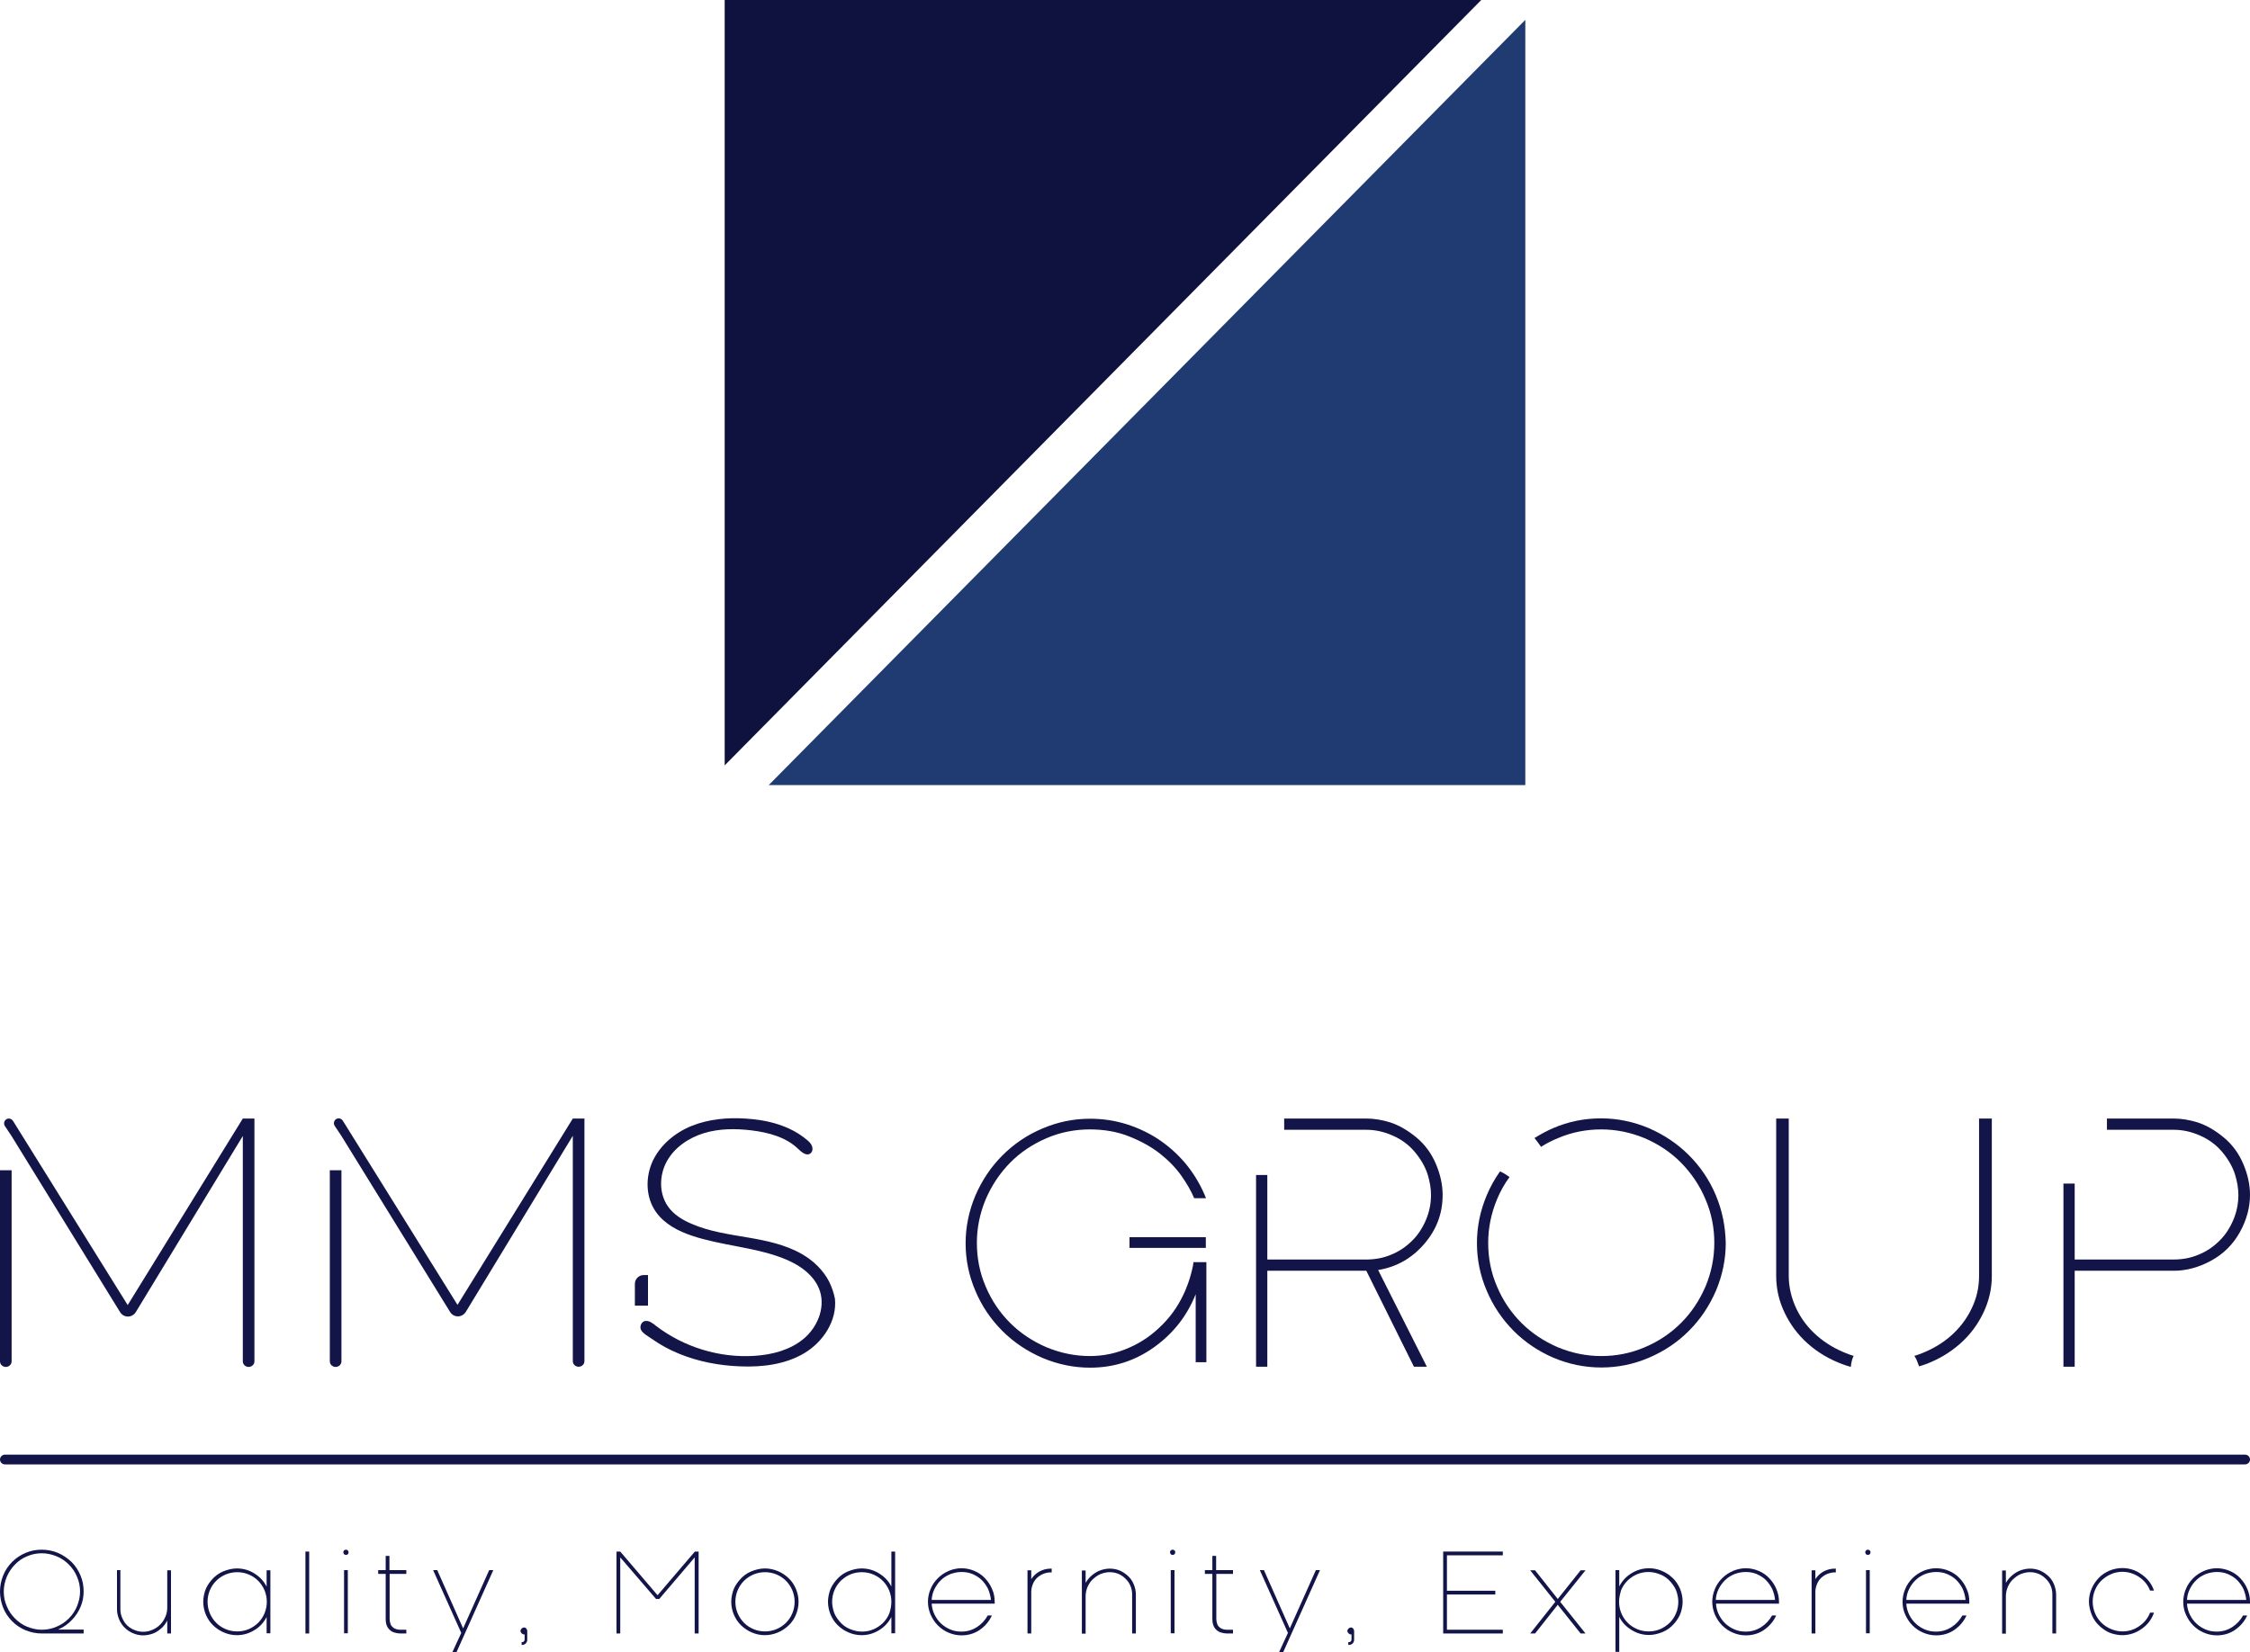 <?xml version="1.0" encoding="utf-8"?>
<!-- Generator: Adobe Illustrator 26.0.0, SVG Export Plug-In . SVG Version: 6.00 Build 0)  -->
<svg version="1.1" id="Layer_1" xmlns="http://www.w3.org/2000/svg" xmlns:xlink="http://www.w3.org/1999/xlink" x="0px" y="0px"
	 viewBox="0 0 1200 881.3" style="enable-background:new 0 0 1200 881.3;" xml:space="preserve">
<style type="text/css">
	.st0{fill:#0F113E;}
	.st1{fill:#203B72;}
	.st2{fill:#131448;}
</style>
<g>
	<g>
		<polyline class="st0" points="386.5,408.3 386.5,0 790,0 		"/>
		<polyline class="st1" points="813.5,10.6 813.5,418.8 410,418.8 		"/>
	</g>
	<path class="st2" d="M1197.4,781.2H2.6c-1.4,0-2.6-1.2-2.6-2.6s1.2-2.6,2.6-2.6h1194.8c1.4,0,2.6,1.2,2.6,2.6
		S1198.8,781.2,1197.4,781.2z"/>
	<g>
		<path class="st2" d="M44.7,871.4H22.3c-3,0-5.9-0.6-8.6-1.7c-2.7-1.1-5.1-2.7-7.2-4.8c-2.1-2.1-3.7-4.5-4.8-7.2
			C0.6,854.9,0,852,0,849c0-3,0.6-5.9,1.7-8.6c1.1-2.7,2.7-5.1,4.8-7.2c2.1-2.1,4.5-3.7,7.2-4.8c2.7-1.2,5.6-1.7,8.6-1.7
			c3,0,5.9,0.6,8.6,1.7c2.7,1.2,5.1,2.8,7.2,4.8c2.1,2.1,3.7,4.5,4.8,7.2c1.2,2.7,1.7,5.6,1.7,8.6c0,2.8-0.5,5.5-1.6,8.1
			c-1.1,2.6-2.6,5-4.7,7.1c-2,2.2-4.5,3.9-7.3,5.1h13.6V871.4z M2,849c0,2.7,0.5,5.3,1.6,7.8c1,2.5,2.5,4.7,4.4,6.6
			c1.9,1.9,4,3.4,6.5,4.4c2.5,1,5.1,1.6,7.8,1.6c2.7,0,5.3-0.5,7.8-1.6c2.5-1,4.7-2.5,6.6-4.4c1.9-1.9,3.4-4.1,4.4-6.6
			c1-2.5,1.6-5.1,1.6-7.8c0-2.7-0.5-5.3-1.6-7.8c-1-2.5-2.5-4.7-4.4-6.6c-1.9-1.9-4.1-3.4-6.6-4.4c-2.5-1-5.1-1.6-7.8-1.6
			c-2.7,0-5.3,0.5-7.8,1.6c-2.5,1-4.7,2.5-6.5,4.4c-1.9,1.9-3.3,4.1-4.4,6.6C2.6,843.7,2,846.3,2,849z"/>
		<path class="st2" d="M62.2,837.6h2v20.9c0,2,0.5,3.9,1.6,5.9c1,1.9,2.5,3.4,4.5,4.5c1.9,1,3.9,1.6,5.9,1.6c1.7,0,3.4-0.3,5-1
			c1.6-0.7,3-1.6,4.2-2.8c1.2-1.2,2.1-2.6,2.8-4.2c0.7-1.6,1-3.2,1-5v-19.8h2v33.7h-2v-6.9c-0.9,1.7-2,3.3-3.6,4.5
			c-1.5,1.3-3.1,2.2-4.8,2.7c-1.7,0.5-3.2,0.7-4.5,0.7c-1.9,0-3.6-0.4-5.3-1.1s-3.2-1.7-4.5-3c-1.3-1.3-2.3-2.8-3-4.5
			c-0.7-1.7-1.1-3.5-1.1-5.3V837.6z"/>
		<path class="st2" d="M144.2,837.6v33.7h-2v-8.7c-1.5,2.9-3.6,5.3-6.5,7c-2.9,1.8-6,2.7-9.4,2.7c-2.4,0-4.7-0.5-6.8-1.4
			c-2.2-0.9-4.1-2.2-5.8-3.8c-1.7-1.6-2.9-3.5-3.9-5.7c-0.9-2.2-1.4-4.5-1.4-6.9c0-1.7,0.3-3.6,0.9-5.6c0.6-2,1.8-4,3.5-6
			c1.7-2,3.8-3.6,6.2-4.6c2.5-1,4.9-1.6,7.3-1.6c3.4,0,6.6,0.9,9.4,2.7c2.9,1.8,5,4.1,6.5,7v-8.7H144.2z M142.3,854.5
			c0-2.1-0.4-4.1-1.2-6.1c-0.8-1.9-2-3.7-3.4-5.1c-1.5-1.5-3.2-2.6-5.1-3.4c-1.9-0.8-4-1.2-6.1-1.2c-2.1,0-4.1,0.4-6.1,1.2
			c-1.9,0.8-3.7,2-5.1,3.4c-1.5,1.5-2.6,3.2-3.4,5.1c-0.8,1.9-1.2,4-1.2,6.1c0,2.1,0.4,4.2,1.2,6.1c0.8,1.9,2,3.7,3.4,5.1
			c1.5,1.5,3.2,2.6,5.1,3.4c1.9,0.8,4,1.2,6.1,1.2c2.1,0,4.2-0.4,6.1-1.2c1.9-0.8,3.7-2,5.1-3.4c1.5-1.5,2.6-3.2,3.4-5.1
			C141.9,858.6,142.3,856.6,142.3,854.5z"/>
		<path class="st2" d="M162.9,871.4v-43.7h2v43.7H162.9z"/>
		<path class="st2" d="M183.1,828.1c0-0.3,0.1-0.7,0.4-1c0.3-0.3,0.6-0.4,1-0.4c0.3,0,0.7,0.1,1,0.4c0.3,0.3,0.4,0.6,0.4,1
			c0,0.3-0.1,0.7-0.4,1c-0.3,0.3-0.6,0.4-1,0.4c-0.3,0-0.7-0.1-1-0.4C183.3,828.7,183.1,828.4,183.1,828.1z M183.5,837.6h2v33.7h-2
			V837.6z"/>
		<path class="st2" d="M207.8,839.6v24.1c0,0.9,0.2,1.8,0.5,2.7c0.3,0.9,1,1.6,1.9,2.2c0.9,0.5,2,0.8,3.2,0.8h3.3v2h-3.3
			c-1,0-2.1-0.2-3.4-0.6c-1.2-0.4-2.2-1.2-3.1-2.4c-0.8-1.2-1.2-2.7-1.2-4.6v-24.2h-4v-2h4V830h2v7.6h9v2H207.8z"/>
		<path class="st2" d="M246,871.1l-15-33.5h2.2l13.8,31.1l13.9-31.1h2.2l-19.6,43.7h-2.2L246,871.1z"/>
		<path class="st2" d="M278.3,876h0.3c0.3,0,0.6-0.1,0.8-0.4c0.3-0.3,0.4-0.5,0.4-0.8v-2.9h-0.3c-0.5,0-0.9-0.2-1.3-0.6
			c-0.4-0.4-0.6-0.8-0.6-1.3c0-0.4,0.2-0.8,0.6-1.2c0.4-0.4,0.8-0.6,1.3-0.6c0.5,0,0.9,0.2,1.2,0.6c0.3,0.4,0.5,0.8,0.5,1.2v4.8
			c0,0.7-0.3,1.4-0.8,1.9c-0.5,0.5-1.2,0.8-1.9,0.8h-0.3V876z"/>
		<path class="st2" d="M372.5,871.4h-2v-40.6l-18.9,22.2h-1.7l-19.1-22.2v40.6h-2v-43.7h2l19.9,23.3l19.9-23.3h2V871.4z"/>
		<path class="st2" d="M425.9,854.5c0,2.4-0.5,4.7-1.4,6.9c-0.9,2.2-2.2,4.1-3.9,5.7c-1.7,1.6-3.6,2.9-5.8,3.8
			c-2.2,0.9-4.5,1.4-6.9,1.4c-2.4,0-4.7-0.5-6.8-1.4c-2.2-0.9-4.1-2.2-5.8-3.8c-1.7-1.6-2.9-3.5-3.9-5.7c-0.9-2.2-1.4-4.5-1.4-6.9
			c0-1.7,0.3-3.6,0.9-5.6c0.6-2,1.8-4,3.5-6c1.7-2,3.8-3.6,6.2-4.6c2.5-1,4.9-1.6,7.3-1.6c2.4,0,4.7,0.5,6.9,1.4
			c2.2,0.9,4.1,2.2,5.8,3.8c1.7,1.6,2.9,3.5,3.9,5.7C425.4,849.8,425.9,852.1,425.9,854.5z M423.8,854.5c0-2.1-0.4-4.1-1.2-6.1
			c-0.8-1.9-2-3.7-3.4-5.1c-1.5-1.5-3.2-2.6-5.1-3.4c-1.9-0.8-4-1.2-6.1-1.2c-2.1,0-4.1,0.4-6.1,1.2c-1.9,0.8-3.7,2-5.1,3.4
			c-1.5,1.5-2.6,3.2-3.4,5.1c-0.8,1.9-1.2,4-1.2,6.1c0,2.1,0.4,4.2,1.2,6.1c0.8,1.9,2,3.7,3.4,5.1c1.5,1.5,3.2,2.6,5.1,3.4
			c1.9,0.8,4,1.2,6.1,1.2c2.1,0,4.2-0.4,6.1-1.2c1.9-0.8,3.7-2,5.1-3.4c1.5-1.5,2.6-3.2,3.4-5.1
			C423.4,858.6,423.8,856.6,423.8,854.5z"/>
		<path class="st2" d="M477.4,827.6v43.7h-2v-8.7c-1.5,2.9-3.7,5.3-6.5,7c-2.9,1.8-6,2.7-9.4,2.7c-2.4,0-4.7-0.5-6.8-1.4
			c-2.2-0.9-4.1-2.2-5.8-3.8c-1.7-1.6-2.9-3.5-3.9-5.7c-0.9-2.2-1.4-4.5-1.4-6.9c0-1.7,0.3-3.6,0.9-5.6c0.6-2,1.8-4,3.5-6
			c1.7-2,3.8-3.6,6.2-4.6c2.5-1,4.9-1.6,7.3-1.6c3.4,0,6.5,0.9,9.4,2.7c2.9,1.8,5.1,4.1,6.5,7v-18.7H477.4z M475.4,854.5
			c0-2.1-0.4-4.1-1.2-6.1c-0.8-1.9-2-3.7-3.4-5.1c-1.5-1.5-3.2-2.6-5.1-3.4c-1.9-0.8-4-1.2-6.1-1.2c-2.1,0-4.2,0.4-6.1,1.2
			c-1.9,0.8-3.6,2-5.1,3.4c-1.5,1.5-2.6,3.2-3.4,5.1c-0.8,1.9-1.2,4-1.2,6.1c0,1.6,0.3,3.3,0.8,5c0.5,1.8,1.6,3.6,3.1,5.4
			c1.5,1.8,3.3,3.2,5.5,4.1c2.2,0.9,4.3,1.4,6.5,1.4c2.1,0,4.2-0.4,6.1-1.2c1.9-0.8,3.6-2,5.1-3.4c1.5-1.5,2.6-3.2,3.4-5.1
			C475,858.6,475.4,856.6,475.4,854.5z"/>
		<path class="st2" d="M530.5,854.5v1h-33.6c0.1,2,0.6,3.9,1.5,5.8c0.9,1.8,2,3.4,3.5,4.8c1.5,1.4,3.1,2.4,5,3.2
			c1.9,0.8,3.8,1.1,5.9,1.1c3,0,5.7-0.8,8.2-2.4c2.5-1.6,4.4-3.7,5.8-6.2h2.2c-1.4,3.1-3.6,5.7-6.5,7.7c-2.9,2-6.2,2.9-9.7,2.9
			c-2.4,0-4.7-0.5-6.8-1.4c-2.2-0.9-4.1-2.2-5.8-3.9c-1.7-1.7-2.9-3.6-3.9-5.8c-0.9-2.2-1.4-4.5-1.4-6.8s0.5-4.7,1.4-6.8
			c0.9-2.2,2.2-4.1,3.9-5.8c1.7-1.7,3.6-2.9,5.8-3.9c2.2-0.9,4.5-1.4,6.8-1.4c2.4,0,4.7,0.5,6.8,1.4c2.2,0.9,4.1,2.2,5.7,3.9
			c1.6,1.7,2.9,3.6,3.8,5.8C530.1,849.8,530.5,852.1,530.5,854.5z M496.9,853.5h31.6c-0.2-2-0.7-3.9-1.5-5.8c-0.9-1.8-2-3.4-3.4-4.8
			c-1.4-1.4-3.1-2.4-4.9-3.2c-1.9-0.8-3.8-1.1-5.9-1.1c-2,0-4,0.4-5.9,1.1c-1.9,0.8-3.6,1.8-5,3.2c-1.5,1.4-2.6,3-3.5,4.8
			C497.5,849.5,497,851.4,496.9,853.5z"/>
		<path class="st2" d="M550,871.4h-2v-33.7h2v4.7c1.1-1.7,2.6-3.1,4.4-4.1c1.9-1,3.9-1.5,6-1.5h0.5v2h-0.5c-1.4,0-2.7,0.3-4,0.8
			c-1.3,0.5-2.4,1.3-3.4,2.2c-1,1-1.7,2.1-2.2,3.4c-0.5,1.3-0.8,2.6-0.8,4V871.4z"/>
		<path class="st2" d="M605.8,871.4h-2v-20.9c0-1.6-0.3-3.1-0.9-4.5c-0.6-1.5-1.5-2.7-2.6-3.8c-1.1-1.1-2.4-2-3.8-2.6
			c-1.5-0.6-3-0.9-4.6-0.9c-1.3,0-2.6,0.2-4.1,0.7c-1.4,0.4-2.9,1.3-4.3,2.5c-1.5,1.2-2.6,2.7-3.4,4.5c-0.8,1.8-1.1,3.5-1.1,5.3
			v19.8h-2v-33.7h2v6.6c0.9-1.6,2.2-3.1,3.7-4.3c1.5-1.2,3.1-2.1,4.8-2.6c1.7-0.5,3.1-0.7,4.4-0.7c1.4,0,2.9,0.2,4.4,0.7
			c1.6,0.5,3.1,1.4,4.7,2.7c1.6,1.3,2.8,2.9,3.6,4.8c0.8,1.9,1.2,3.8,1.2,5.7V871.4z"/>
		<path class="st2" d="M624,828.1c0-0.3,0.1-0.7,0.4-1c0.3-0.3,0.6-0.4,1-0.4c0.3,0,0.7,0.1,1,0.4c0.3,0.3,0.4,0.6,0.4,1
			c0,0.3-0.1,0.7-0.4,1c-0.3,0.3-0.6,0.4-1,0.4c-0.4,0-0.7-0.1-1-0.4C624.2,828.7,624,828.4,624,828.1z M624.4,837.6h2v33.7h-2
			V837.6z"/>
		<path class="st2" d="M648.7,839.6v24.1c0,0.9,0.2,1.8,0.5,2.7c0.3,0.9,1,1.6,1.9,2.2c0.9,0.5,2,0.8,3.2,0.8h3.3v2h-3.3
			c-1,0-2.1-0.2-3.4-0.6c-1.2-0.4-2.2-1.2-3.1-2.4c-0.8-1.2-1.2-2.7-1.2-4.6v-24.2h-4v-2h4V830h2v7.6h9v2H648.7z"/>
		<path class="st2" d="M686.9,871.1l-15-33.5h2.2l13.8,31.1l13.9-31.1h2.2l-19.6,43.7h-2.2L686.9,871.1z"/>
		<path class="st2" d="M719.2,876h0.4c0.3,0,0.6-0.1,0.8-0.4c0.3-0.3,0.4-0.5,0.4-0.8v-2.9h-0.3c-0.5,0-0.9-0.2-1.3-0.6
			c-0.4-0.4-0.6-0.8-0.6-1.3c0-0.4,0.2-0.8,0.6-1.2c0.4-0.4,0.8-0.6,1.3-0.6c0.5,0,0.9,0.2,1.2,0.6c0.3,0.4,0.5,0.8,0.5,1.2v4.8
			c0,0.7-0.3,1.4-0.8,1.9c-0.5,0.5-1.2,0.8-1.9,0.8h-0.4V876z"/>
		<path class="st2" d="M771.7,869.4h29.8v2h-31.8v-43.7h31.8v2h-29.8v18.9h25.8v2h-25.8V869.4z"/>
		<path class="st2" d="M832.1,854.5l13.5,16.9H843l-12.2-15.3l-12.1,15.3h-2.6l13.4-16.9l-13.4-16.8h2.6l12.1,15.3l12.2-15.3h2.6
			L832.1,854.5z"/>
		<path class="st2" d="M861.6,881.3v-43.7h2v8.7c1.5-2.9,3.7-5.3,6.5-7c2.9-1.8,6-2.7,9.4-2.7c2.4,0,4.7,0.5,6.8,1.4
			c2.2,0.9,4.1,2.2,5.8,3.8c1.7,1.6,2.9,3.5,3.9,5.7c0.9,2.2,1.4,4.5,1.4,6.9c0,1.7-0.3,3.6-0.9,5.6c-0.6,2-1.8,4-3.5,6
			c-1.7,2-3.8,3.6-6.2,4.6c-2.5,1-4.9,1.6-7.3,1.6c-3.4,0-6.5-0.9-9.4-2.7c-2.9-1.8-5.1-4.1-6.5-7v18.7H861.6z M863.5,854.5
			c0,2.1,0.4,4.1,1.2,6.1c0.8,1.9,2,3.7,3.4,5.1c1.5,1.5,3.2,2.6,5.1,3.4c1.9,0.8,4,1.2,6.1,1.2c2.1,0,4.2-0.4,6.1-1.2
			c1.9-0.8,3.6-2,5.1-3.4c1.5-1.5,2.6-3.2,3.4-5.1c0.8-1.9,1.2-4,1.2-6.1c0-1.6-0.3-3.3-0.8-5c-0.5-1.8-1.6-3.6-3.1-5.4
			c-1.5-1.8-3.3-3.2-5.5-4.1c-2.2-0.9-4.3-1.4-6.5-1.4c-2.1,0-4.2,0.4-6.1,1.2c-1.9,0.8-3.6,2-5.1,3.4c-1.5,1.5-2.6,3.2-3.4,5.1
			C864,850.3,863.5,852.4,863.5,854.5z"/>
		<path class="st2" d="M948.8,854.5v1h-33.6c0.1,2,0.6,3.9,1.5,5.8c0.9,1.8,2,3.4,3.5,4.8c1.5,1.4,3.1,2.4,5,3.2
			c1.9,0.8,3.8,1.1,5.9,1.1c3,0,5.7-0.8,8.2-2.4c2.5-1.6,4.4-3.7,5.8-6.2h2.2c-1.4,3.1-3.6,5.7-6.5,7.7c-2.9,2-6.2,2.9-9.7,2.9
			c-2.4,0-4.7-0.5-6.8-1.4c-2.2-0.9-4.1-2.2-5.8-3.9c-1.7-1.7-2.9-3.6-3.9-5.8c-0.9-2.2-1.4-4.5-1.4-6.8s0.5-4.7,1.4-6.8
			c0.9-2.2,2.2-4.1,3.9-5.8c1.7-1.7,3.6-2.9,5.8-3.9c2.2-0.9,4.5-1.4,6.8-1.4c2.4,0,4.7,0.5,6.8,1.4c2.2,0.9,4.1,2.2,5.7,3.9
			c1.6,1.7,2.9,3.6,3.8,5.8C948.3,849.8,948.8,852.1,948.8,854.5z M915.1,853.5h31.6c-0.2-2-0.7-3.9-1.5-5.8c-0.9-1.8-2-3.4-3.4-4.8
			c-1.4-1.4-3.1-2.4-4.9-3.2c-1.9-0.8-3.8-1.1-5.9-1.1c-2,0-4,0.4-5.9,1.1c-1.9,0.8-3.6,1.8-5,3.2c-1.5,1.4-2.6,3-3.5,4.8
			C915.7,849.5,915.2,851.4,915.1,853.5z"/>
		<path class="st2" d="M968.2,871.4h-2v-33.7h2v4.7c1.1-1.7,2.6-3.1,4.4-4.1c1.9-1,3.9-1.5,6-1.5h0.5v2h-0.5c-1.4,0-2.7,0.3-4,0.8
			c-1.3,0.5-2.4,1.3-3.4,2.2c-1,1-1.7,2.1-2.2,3.4c-0.5,1.3-0.8,2.6-0.8,4V871.4z"/>
		<path class="st2" d="M994.8,828.1c0-0.3,0.1-0.7,0.4-1c0.3-0.3,0.6-0.4,1-0.4c0.3,0,0.7,0.1,1,0.4c0.3,0.3,0.4,0.6,0.4,1
			c0,0.3-0.1,0.7-0.4,1c-0.3,0.3-0.6,0.4-1,0.4c-0.4,0-0.7-0.1-1-0.4C994.9,828.7,994.8,828.4,994.8,828.1z M995.2,837.6h2v33.7h-2
			V837.6z"/>
		<path class="st2" d="M1050.3,854.5v1h-33.6c0.1,2,0.6,3.9,1.5,5.8c0.9,1.8,2,3.4,3.5,4.8c1.5,1.4,3.1,2.4,5,3.2
			c1.9,0.8,3.8,1.1,5.9,1.1c3,0,5.7-0.8,8.2-2.4c2.5-1.6,4.4-3.7,5.8-6.2h2.2c-1.4,3.1-3.6,5.7-6.5,7.7c-2.9,2-6.2,2.9-9.7,2.9
			c-2.4,0-4.7-0.5-6.8-1.4c-2.2-0.9-4.1-2.2-5.8-3.9c-1.7-1.7-2.9-3.6-3.9-5.8s-1.4-4.5-1.4-6.8s0.5-4.7,1.4-6.8
			c0.9-2.2,2.2-4.1,3.9-5.8c1.7-1.7,3.6-2.9,5.8-3.9c2.2-0.9,4.5-1.4,6.8-1.4c2.4,0,4.7,0.5,6.8,1.4c2.2,0.9,4.1,2.2,5.7,3.9
			c1.6,1.7,2.9,3.6,3.8,5.8C1049.9,849.8,1050.3,852.1,1050.3,854.5z M1016.7,853.5h31.6c-0.2-2-0.7-3.9-1.5-5.8
			c-0.9-1.8-2-3.4-3.4-4.8c-1.4-1.4-3.1-2.4-4.9-3.2c-1.9-0.8-3.8-1.1-5.9-1.1c-2,0-4,0.4-5.9,1.1c-1.9,0.8-3.6,1.8-5,3.2
			c-1.5,1.4-2.6,3-3.5,4.8C1017.3,849.5,1016.8,851.4,1016.7,853.5z"/>
		<path class="st2" d="M1096.6,871.4h-2v-20.9c0-1.6-0.3-3.1-0.9-4.5c-0.6-1.5-1.5-2.7-2.6-3.8c-1.1-1.1-2.4-2-3.8-2.6
			c-1.5-0.6-3-0.9-4.6-0.9c-1.3,0-2.6,0.2-4.1,0.7c-1.4,0.4-2.9,1.3-4.3,2.5c-1.5,1.2-2.6,2.7-3.4,4.5c-0.8,1.8-1.1,3.5-1.1,5.3
			v19.8h-2v-33.7h2v6.6c0.9-1.6,2.2-3.1,3.7-4.3c1.5-1.2,3.1-2.1,4.8-2.6c1.7-0.5,3.1-0.7,4.4-0.7c1.4,0,2.9,0.2,4.4,0.7
			c1.6,0.5,3.1,1.4,4.7,2.7c1.6,1.3,2.8,2.9,3.6,4.8c0.8,1.9,1.2,3.8,1.2,5.7V871.4z"/>
		<path class="st2" d="M1148.8,848.5h-2.1c-1.2-3-3.1-5.4-5.8-7.2c-2.7-1.8-5.7-2.8-9-2.8c-2.1,0-4.1,0.4-6.1,1.3
			c-1.9,0.8-3.6,2-5.1,3.4c-1.5,1.5-2.6,3.2-3.4,5.1c-0.8,2-1.2,4-1.2,6.1s0.4,4.1,1.2,6.1c0.8,2,2,3.7,3.4,5.1
			c1.5,1.5,3.2,2.6,5.1,3.4c1.9,0.8,4,1.3,6.1,1.3c3.3,0,6.3-0.9,9-2.8c2.7-1.8,4.6-4.2,5.8-7.2h2.1c-1.2,3.5-3.4,6.4-6.5,8.6
			c-3.1,2.2-6.6,3.4-10.4,3.4c-1.7,0-3.6-0.3-5.6-0.9c-2-0.6-4-1.8-6-3.5s-3.6-3.8-4.6-6.2c-1-2.5-1.6-4.9-1.6-7.3s0.5-4.7,1.4-6.8
			c0.9-2.2,2.2-4.1,3.8-5.8c1.6-1.7,3.5-2.9,5.7-3.9c2.2-0.9,4.5-1.4,6.8-1.4c3.8,0,7.3,1.1,10.4,3.4
			C1145.4,842.1,1147.6,845,1148.8,848.5z"/>
		<path class="st2" d="M1200,854.5v1h-33.6c0.1,2,0.6,3.9,1.5,5.8c0.9,1.8,2,3.4,3.5,4.8c1.5,1.4,3.1,2.4,5,3.2
			c1.9,0.8,3.8,1.1,5.9,1.1c3,0,5.7-0.8,8.2-2.4c2.5-1.6,4.4-3.7,5.8-6.2h2.2c-1.4,3.1-3.6,5.7-6.5,7.7c-2.9,2-6.2,2.9-9.7,2.9
			c-2.4,0-4.7-0.5-6.8-1.4c-2.2-0.9-4.1-2.2-5.8-3.9c-1.7-1.7-2.9-3.6-3.9-5.8s-1.4-4.5-1.4-6.8s0.5-4.7,1.4-6.8
			c0.9-2.2,2.2-4.1,3.9-5.8c1.7-1.7,3.6-2.9,5.8-3.9c2.2-0.9,4.5-1.4,6.8-1.4c2.4,0,4.7,0.5,6.8,1.4c2.2,0.9,4.1,2.2,5.7,3.9
			c1.6,1.7,2.9,3.6,3.8,5.8C1199.5,849.8,1200,852.1,1200,854.5z M1166.4,853.5h31.6c-0.2-2-0.7-3.9-1.5-5.8c-0.9-1.8-2-3.4-3.4-4.8
			c-1.4-1.4-3.1-2.4-4.9-3.2c-1.9-0.8-3.8-1.1-5.9-1.1c-2,0-4,0.4-5.9,1.1c-1.9,0.8-3.6,1.8-5,3.2c-1.5,1.4-2.6,3-3.5,4.8
			C1167,849.5,1166.5,851.4,1166.4,853.5z"/>
	</g>
	<g>
		<g>
			<g>
				<path class="st2" d="M0,624.3v101.9c0,1.7,1.4,3,3.1,3s3.1-1.3,3.1-3V624.3H0z"/>
				<path class="st2" d="M129.5,596.7l-61.4,99.5L6.9,597.9c-0.5-0.7-1.3-1.2-2.2-1.2h0c-2,0-3.2,2.3-2.1,4l3.6,5.4L64,699.9
					c0.6,1,1.5,1.8,2.7,2.2c2.2,0.7,4.5-0.2,5.7-2.1l57.1-94v120.2c0,1.7,1.4,3,3.1,3s3.1-1.3,3.1-3V596.7H129.5z"/>
			</g>
		</g>
		<g>
			<g>
				<path class="st2" d="M175.9,624.3v101.9c0,1.7,1.4,3,3.1,3s3.1-1.3,3.1-3V624.3H175.9z"/>
				<path class="st2" d="M305.5,596.7L244,696.1l-61.2-98.3c-0.5-0.7-1.3-1.2-2.2-1.2l0,0c-2,0-3.2,2.3-2.1,4l3.6,5.4l57.9,93.8
					c0.6,1,1.5,1.8,2.7,2.2c2.2,0.7,4.5-0.2,5.7-2.1l57.1-94v120.2c0,1.7,1.4,3,3.1,3s3.1-1.3,3.1-3V596.7H305.5z"/>
			</g>
		</g>
		<g>
			<g>
				<g>
					<path class="st2" d="M442.3,683.9c-3.1-6.2-8.5-11.4-14.6-14.9c-8.9-5.1-19.1-7.2-29.2-8.9s-20.4-3.2-29.8-7.3
						c-4.7-2-9.3-4.8-12.3-9c-5-6.9-4.9-16.7-0.8-24.2c4.1-7.5,11.7-12.6,19.8-15.1c8.2-2.5,16.9-2.5,25.3-1.5
						c9.1,1.1,18.5,3.6,25,9.9c1.8,1.7,4.3,3.9,6.4,2.5c1.2-0.8,1.5-2.5,1-3.9s-1.5-2.4-2.6-3.3c-9-7.7-21.1-10.8-33-11.5
						c-9.6-0.6-19.4,0.3-28.3,3.8s-16.9,10.1-21,18.7c-4.1,8.7-3.9,19.6,1.7,27.4c4.5,6.4,11.9,10.2,19.4,12.7
						c15.4,5.1,32,5.9,47.2,11.5c9,3.3,18.1,9.1,20.9,18.3c2.7,9-1.6,19.1-8.8,25.1c-7.2,6-16.8,8.5-26.2,9.1
						c-18.8,1.2-37.9-4.7-52.8-16.2c-1.6-1.3-3.5-2.7-5.5-2.4c-2.1,0.3-3.1,3.1-2.2,4.8c1,1.9,4,3.5,5.7,4.7
						c4.5,3.2,9.3,5.8,14.4,7.9c10.4,4.3,21.6,6.4,32.8,6.8c11.7,0.5,24-1,34.1-7c10.1-6,17.6-17.4,16.4-29.1
						C444.7,689.8,443.7,686.8,442.3,683.9z"/>
				</g>
			</g>
			<path class="st2" d="M345.5,696.5h-6.9v-11.6c0-2.6,2.1-4.7,4.7-4.7h2.3V696.5z"/>
		</g>
		<path class="st2" d="M759.5,663.7c6.6-7.6,9.9-16.3,9.9-26.2c0-5.4-1.2-11-3.6-16.6c-2.4-5.7-5.9-10.4-10.5-14.2
			c-4.6-3.8-9.2-6.4-13.7-7.9c-4.5-1.4-8.8-2.1-12.8-2.1h-43.9v6h43.9c4.6,0,9.3,1,14,3.1c4.8,2.1,8.8,5.1,12,9
			c3.2,3.9,5.4,7.9,6.6,11.7c1.2,3.9,1.8,7.5,1.8,11c0,4.6-0.9,9-2.7,13.3c-1.8,4.2-4.2,8-7.4,11.1c-3.2,3.2-6.9,5.7-11.1,7.4
			c-4.2,1.8-8.7,2.6-13.3,2.6h-52.8v-45.1h-6v102.3h6v-51.2h52.8l25.4,51.2h6.9l-26-51.6C744.8,675.9,752.9,671.3,759.5,663.7z"/>
		<path class="st2" d="M915.1,637.6c-3.4-8.1-8.2-15.2-14.4-21.4c-6.1-6.1-13.3-10.9-21.4-14.4c-8.1-3.4-16.6-5.2-25.4-5.2
			c-8.9,0-17.4,1.7-25.5,5.2c-3.5,1.5-6.8,3.3-10,5.3c1.2,1.5,2.4,3.1,3.5,4.7c2.8-1.8,5.7-3.3,8.9-4.6c7.4-3.2,15.2-4.7,23.2-4.7
			c8,0,15.7,1.6,23.2,4.7c7.4,3.2,13.9,7.5,19.4,13.1c5.5,5.6,9.9,12.1,13,19.5c3.2,7.4,4.7,15.2,4.7,23.2c0,8.1-1.6,15.9-4.7,23.3
			c-3.2,7.4-7.5,13.9-13,19.4c-5.5,5.5-12,9.9-19.4,13c-7.4,3.2-15.2,4.7-23.2,4.7c-8,0-15.7-1.6-23.2-4.7
			c-7.4-3.2-13.9-7.5-19.4-13c-5.5-5.5-9.9-12-13-19.4c-3.2-7.4-4.7-15.2-4.7-23.3c0-8,1.6-15.7,4.7-23.2c1.8-4.3,4-8.3,6.7-11.9
			c-1.6-1.1-3.2-2.2-5.1-3c-2.8,4-5.2,8.2-7.1,12.8c-3.4,8.1-5.2,16.6-5.2,25.4c0,8.8,1.7,17.2,5.2,25.4c3.4,8.1,8.2,15.2,14.3,21.4
			c6.1,6.1,13.2,10.9,21.3,14.4c8.1,3.4,16.6,5.2,25.5,5.2c8.8,0,17.2-1.7,25.4-5.2s15.2-8.2,21.4-14.4c6.1-6.1,10.9-13.3,14.4-21.4
			c3.4-8.1,5.2-16.6,5.2-25.4C920.2,654.1,918.5,645.7,915.1,637.6z"/>
		<g>
			<path class="st2" d="M985.4,722.2c-6.2-2.3-11.7-5.6-16.4-9.7c-4.7-4.1-8.4-9-11-14.5c-2.6-5.6-4-11.4-4-17.3v-84h-6.7v84
				c0,6.8,1.5,13.4,4.5,19.6c3,6.3,7.1,11.8,12.4,16.5c5.3,4.7,11.5,8.4,18.6,11c1.4,0.5,2.8,1,4.3,1.4c0.2-2.1,0.6-4,1.5-5.9
				C987.5,723,986.4,722.6,985.4,722.2z"/>
			<path class="st2" d="M1055.5,596.7v84c0,6.1-1.3,11.9-4,17.4c-2.6,5.5-6.3,10.3-10.9,14.4c-4.6,4.1-10.1,7.3-16.3,9.7
				c-1.1,0.4-2.2,0.8-3.3,1.1c1.1,1.6,1.8,3.6,2.5,5.6c1.1-0.4,2.3-0.7,3.4-1.1c7-2.6,13.2-6.3,18.5-11c5.3-4.7,9.4-10.2,12.4-16.5
				c3-6.3,4.5-12.8,4.5-19.6v-84H1055.5z"/>
		</g>
		<g>
			<path class="st2" d="M1196.4,620.9c-2.4-5.7-5.9-10.4-10.5-14.2c-4.6-3.8-9.2-6.4-13.7-7.9c-4.5-1.4-8.8-2.1-12.8-2.1h-35.7v6
				h35.7c4.6,0,9.3,1,14,3.1c4.8,2.1,8.8,5.1,12,9c3.2,3.9,5.4,7.9,6.6,11.7c1.2,3.9,1.8,7.5,1.8,11c0,4.6-0.9,9-2.7,13.3
				c-1.8,4.2-4.2,8-7.4,11.1c-3.2,3.2-6.9,5.7-11.1,7.4c-4.2,1.8-8.7,2.6-13.3,2.6h-52.8v-40.5h-6v97.7h6v-51.2h52.8
				c6.7,0,13.4-1.8,20-5.4c6.6-3.6,11.7-8.7,15.3-15.2c3.6-6.5,5.4-13.2,5.4-19.9C1200,632.1,1198.8,626.5,1196.4,620.9z"/>
		</g>
		<g>
			<g>
				<path class="st2" d="M636.6,672.9c-0.2,1.8-0.6,3.7-1.1,5.6c-0.3,1.1-1.2,4.9-3.2,9.6c-3,7.1-7.1,13.3-12.3,18.5
					c-5.1,5.2-11,9.4-17.7,12.3c-6.7,3-13.7,4.5-21,4.5c-8,0-15.7-1.6-23.2-4.7c-7.4-3.2-13.9-7.5-19.4-13c-5.5-5.5-9.9-12-13-19.4
					c-3.2-7.4-4.7-15.2-4.7-23.3c0-8,1.6-15.7,4.7-23.2c3.2-7.4,7.5-13.9,13-19.5c5.5-5.6,12-9.9,19.4-13.1
					c7.4-3.2,15.2-4.7,23.2-4.7c7.5,0,14.5,1.2,20.8,3.7c6.3,2.5,11.8,5.5,16.4,9.1c4.6,3.6,8.4,7.5,11.4,11.7c3,4.2,5.3,8.2,7,12.2
					h6.3c-2.4-6.1-5.6-11.7-9.7-17c-4.1-5.2-8.9-9.7-14.3-13.5c-5.4-3.8-11.4-6.7-17.8-8.8c-6.5-2.1-13.2-3.1-20-3.1
					c-8.8,0-17.2,1.7-25.4,5.2c-8.1,3.4-15.2,8.2-21.4,14.4c-6.1,6.1-10.9,13.3-14.4,21.4c-3.4,8.1-5.2,16.6-5.2,25.4
					c0,8.8,1.7,17.2,5.2,25.4c3.4,8.1,8.2,15.2,14.4,21.4c6.1,6.1,13.3,10.9,21.4,14.4c8.1,3.4,16.6,5.2,25.4,5.2
					c12.5,0,23.9-3.6,34.1-10.9c10.2-7.3,17.6-16.7,22.2-28.3v36.3h5.7v-53.4H636.6z"/>
				<rect x="602.4" y="660" class="st2" width="40.7" height="5.7"/>
			</g>
		</g>
	</g>
</g>
</svg>

